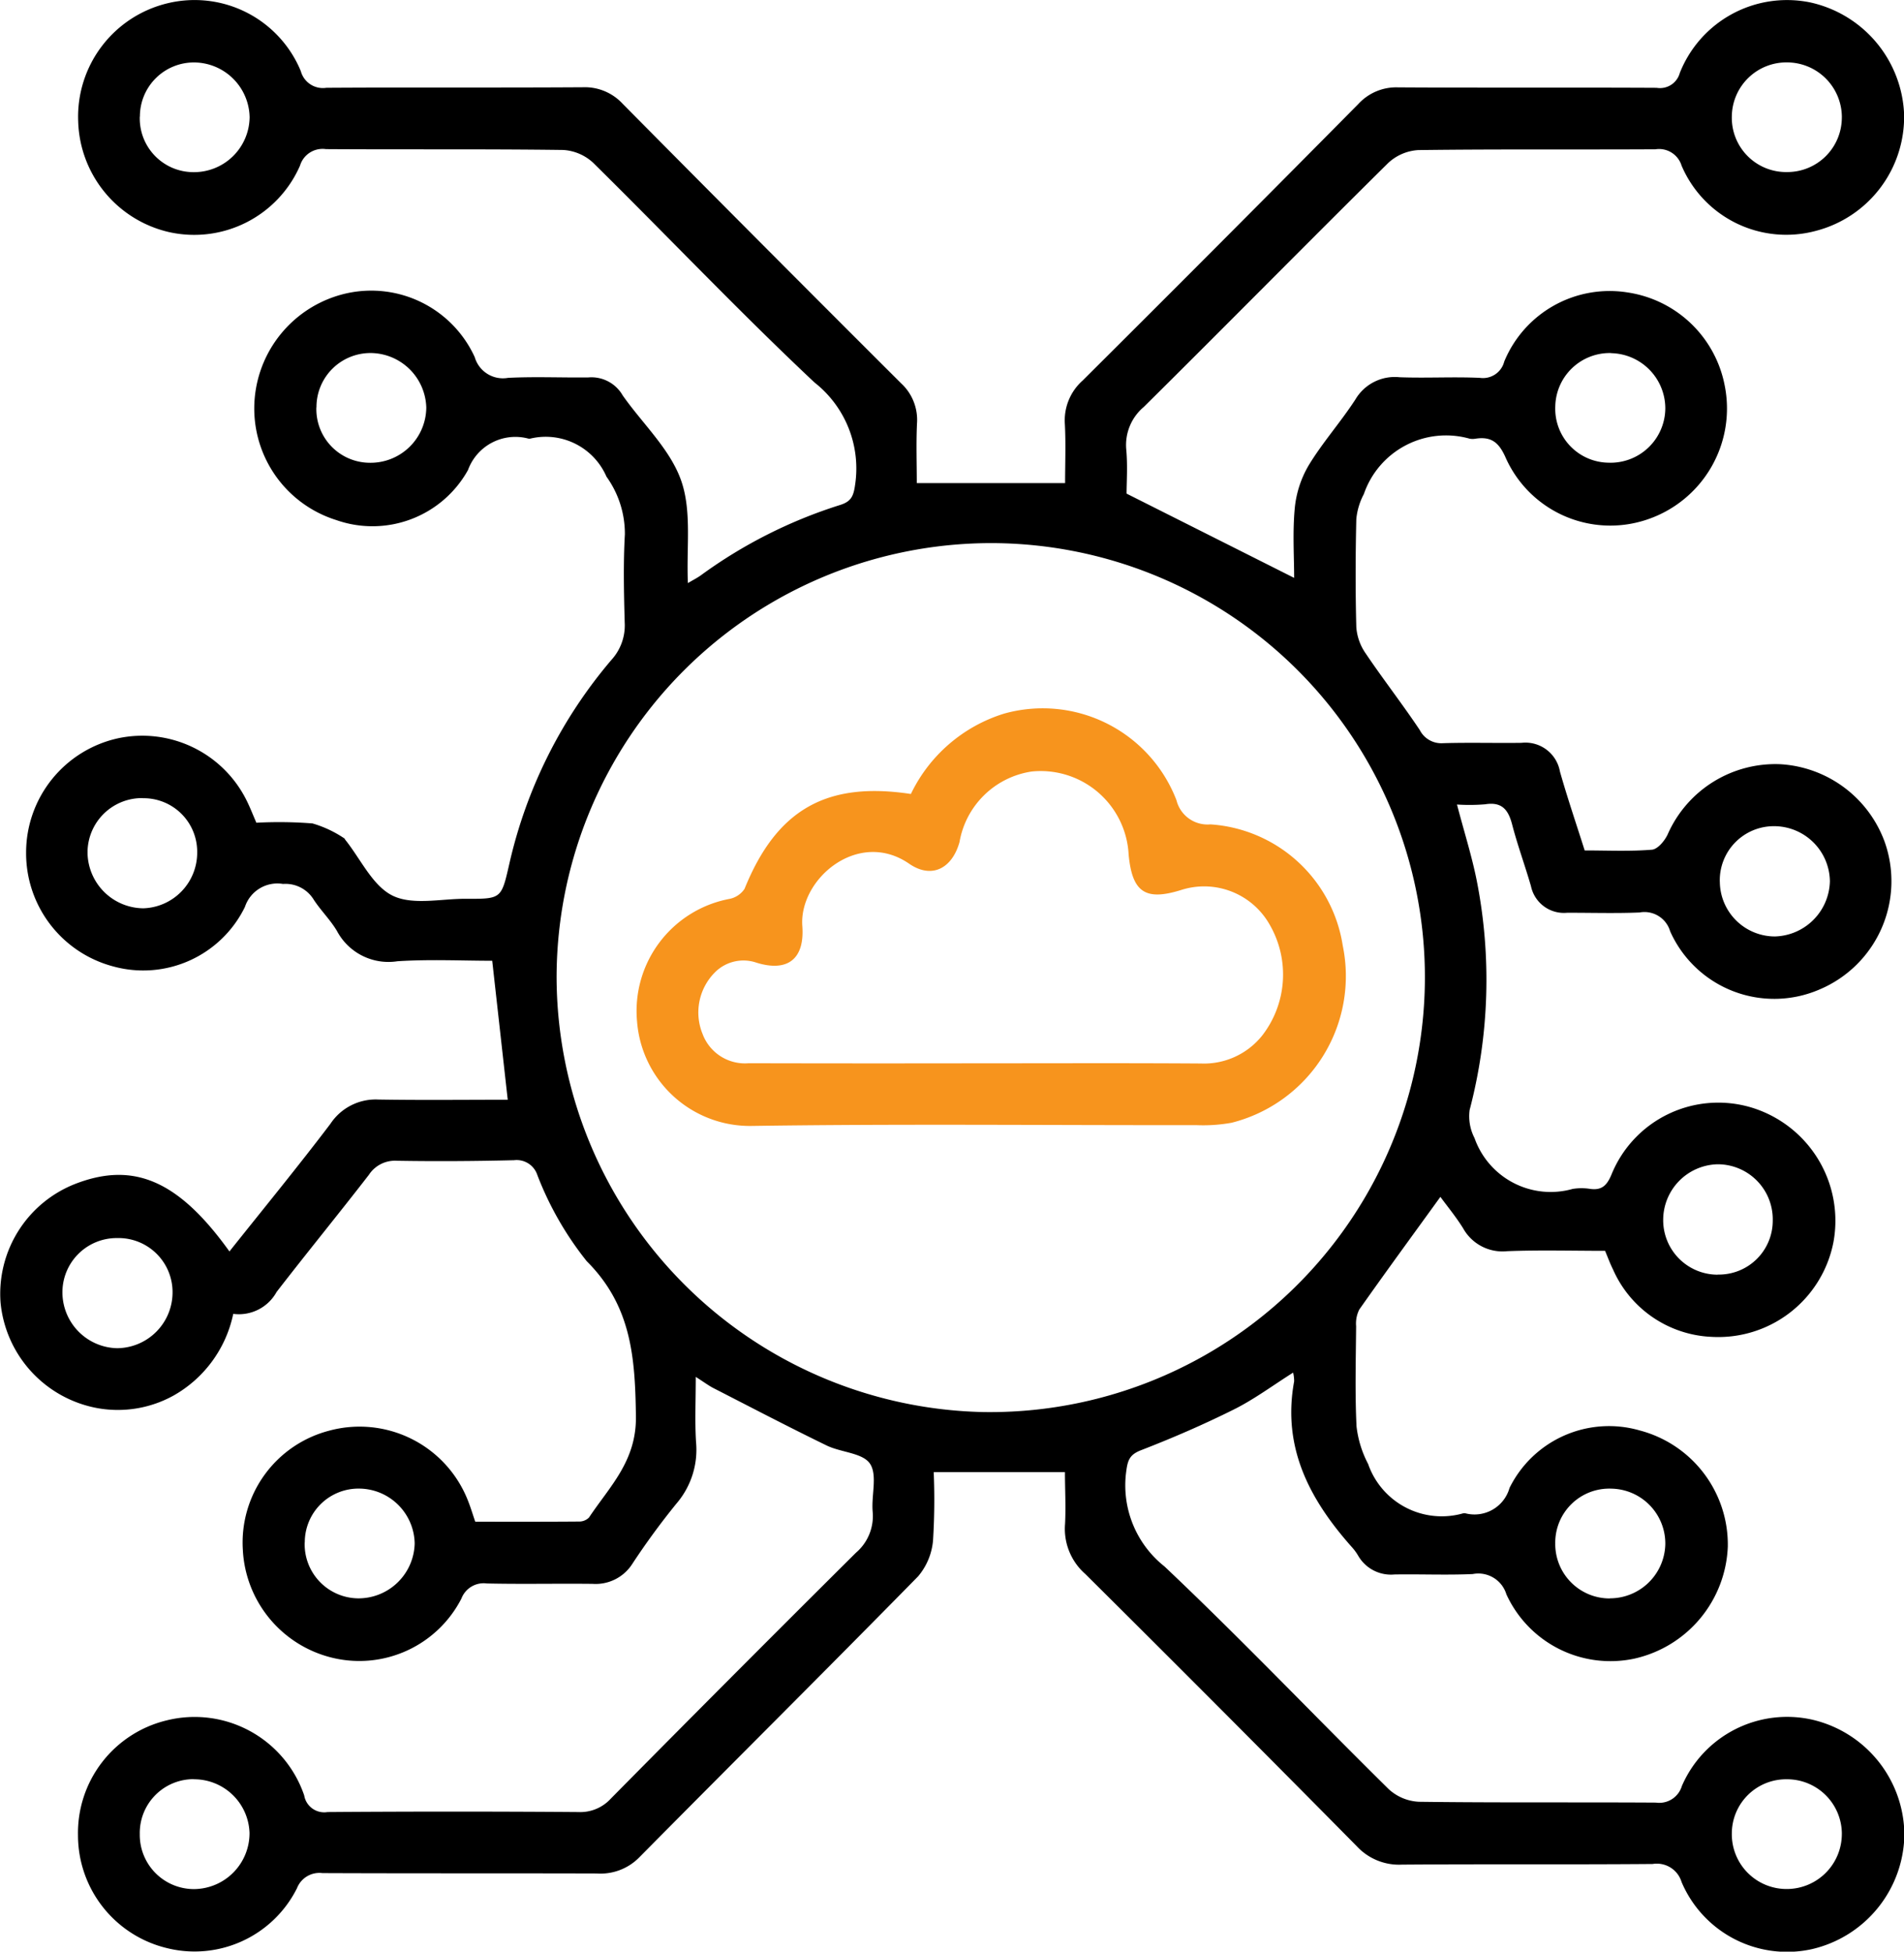 <svg xmlns="http://www.w3.org/2000/svg" width="79.999" height="81.999" viewBox="0 0 79.999 81.999">
  <g id="Group_107" data-name="Group 107" transform="translate(1551.013 -618.781)">
    <path id="Path_172" data-name="Path 172" d="M-1506.268,680.633h-5.514a27.632,27.632,0,0,1-.028,2.865,2.691,2.691,0,0,1-.627,1.514c-3.887,3.961-7.825,7.873-11.727,11.819a2.282,2.282,0,0,1-1.775.666c-3.842-.011-7.684,0-11.526-.016a1.011,1.011,0,0,0-1.07.635,4.81,4.81,0,0,1-5.47,2.515,4.877,4.877,0,0,1-3.731-4.734,4.864,4.864,0,0,1,3.711-4.829,4.864,4.864,0,0,1,5.793,3.148.852.852,0,0,0,.979.7q5.27-.039,10.538,0a1.737,1.737,0,0,0,1.367-.565q5.127-5.19,10.3-10.332a2.019,2.019,0,0,0,.7-1.732c-.058-.682.209-1.537-.114-2.011-.309-.454-1.215-.468-1.817-.761-1.6-.777-3.172-1.6-4.753-2.409-.21-.108-.4-.253-.748-.474,0,1.008-.042,1.876.012,2.739a3.468,3.468,0,0,1-.823,2.584,31.206,31.206,0,0,0-1.849,2.525,1.828,1.828,0,0,1-1.67.848c-1.481-.017-2.964.017-4.445-.016a1,1,0,0,0-1.071.634,4.821,4.821,0,0,1-5.413,2.49,4.921,4.921,0,0,1-3.771-4.542,4.857,4.857,0,0,1,3.6-4.994,4.89,4.89,0,0,1,5.881,2.989c.1.256.178.518.284.828,1.453,0,2.9.005,4.354-.007a.578.578,0,0,0,.425-.168c.871-1.31,2-2.374,1.972-4.256-.034-2.451-.18-4.631-2.066-6.514a13.616,13.616,0,0,1-2.075-3.619.914.914,0,0,0-.976-.625c-1.646.04-3.293.051-4.939.023a1.306,1.306,0,0,0-1.164.592c-1.278,1.65-2.6,3.268-3.876,4.919a1.81,1.81,0,0,1-1.823.922,5.143,5.143,0,0,1-2.5,3.428,4.833,4.833,0,0,1-3.177.538,4.992,4.992,0,0,1-4.1-4.444,4.96,4.96,0,0,1,3.168-4.994c2.443-.935,4.325-.114,6.449,2.85,1.426-1.793,2.87-3.552,4.243-5.363a2.279,2.279,0,0,1,2.012-1.02c1.807.03,3.614.009,5.438.009l-.652-5.84c-1.265,0-2.63-.068-3.985.021a2.448,2.448,0,0,1-2.534-1.265c-.276-.47-.681-.863-.98-1.322a1.39,1.39,0,0,0-1.291-.661,1.435,1.435,0,0,0-1.6.965,4.753,4.753,0,0,1-5.534,2.5,4.918,4.918,0,0,1-3.66-4.8,4.918,4.918,0,0,1,3.884-4.79,4.892,4.892,0,0,1,5.372,2.6c.148.294.265.6.419.953a17.842,17.842,0,0,1,2.357.029,4.77,4.77,0,0,1,1.332.624c.022.01.031.044.048.066.649.811,1.147,1.935,1.99,2.346s2.04.125,3.081.13c1.486.008,1.484,0,1.814-1.442a20.04,20.04,0,0,1,4.3-8.6,2.145,2.145,0,0,0,.554-1.558c-.034-1.237-.063-2.479.007-3.713a4.109,4.109,0,0,0-.773-2.422,2.783,2.783,0,0,0-3.2-1.6.25.25,0,0,1-.082,0,2.119,2.119,0,0,0-2.537,1.322,4.59,4.59,0,0,1-5.537,2.1,4.913,4.913,0,0,1-3.423-5.131,4.966,4.966,0,0,1,3.853-4.393,4.781,4.781,0,0,1,5.39,2.678,1.232,1.232,0,0,0,1.4.872c1.122-.057,2.249-.005,3.374-.018a1.515,1.515,0,0,1,1.447.762c.014.023.032.044.048.067.83,1.161,1.957,2.218,2.407,3.512s.213,2.8.281,4.3c.2-.12.382-.21.545-.327a20.192,20.192,0,0,1,5.842-2.952c.481-.149.572-.381.639-.856a4.594,4.594,0,0,0-1.707-4.294c-3.181-2.99-6.19-6.164-9.3-9.231a2.024,2.024,0,0,0-1.265-.538c-3.32-.044-6.641-.013-9.961-.035a.99.99,0,0,0-1.091.694,4.852,4.852,0,0,1-5.488,2.795,4.919,4.919,0,0,1-3.832-4.661,4.9,4.9,0,0,1,3.761-4.958,4.828,4.828,0,0,1,5.593,2.853.961.961,0,0,0,1.073.7c3.595-.023,7.19,0,10.785-.023a2.163,2.163,0,0,1,1.67.7q5.828,5.887,11.692,11.737a2.089,2.089,0,0,1,.67,1.687c-.039.845-.009,1.693-.009,2.509h6.231c0-.8.034-1.649-.01-2.491a2.24,2.24,0,0,1,.749-1.821q5.813-5.785,11.581-11.616a2.161,2.161,0,0,1,1.669-.7c3.622.022,7.244,0,10.867.019a.862.862,0,0,0,.971-.621,4.845,4.845,0,0,1,5.468-2.97,5.022,5.022,0,0,1,3.956,4.671,4.948,4.948,0,0,1-3.714,4.932,4.781,4.781,0,0,1-5.634-2.742.99.99,0,0,0-1.1-.687c-3.32.018-6.641-.011-9.961.033a2.024,2.024,0,0,0-1.267.543c-3.438,3.4-6.831,6.846-10.267,10.248a2.089,2.089,0,0,0-.737,1.8c.061.679.013,1.369.013,1.843l7.04,3.54c0-.881-.07-1.911.026-2.926a4.378,4.378,0,0,1,.59-1.811c.583-.959,1.341-1.81,1.954-2.753a1.921,1.921,0,0,1,1.861-.94c1.123.042,2.251-.025,3.374.026a.921.921,0,0,0,1.023-.686,4.789,4.789,0,0,1,5.2-2.9,4.886,4.886,0,0,1,4.061,3.9,4.92,4.92,0,0,1-3.292,5.65,4.815,4.815,0,0,1-5.909-2.608c-.285-.651-.61-.9-1.267-.8a.727.727,0,0,1-.246,0,3.651,3.651,0,0,0-4.445,2.324,2.811,2.811,0,0,0-.318,1.055c-.035,1.512-.04,3.027,0,4.538a2.206,2.206,0,0,0,.39,1.1c.735,1.091,1.546,2.13,2.276,3.224a1.019,1.019,0,0,0,.983.553c1.1-.033,2.2,0,3.293-.015a1.473,1.473,0,0,1,1.614,1.207c.311,1.1.683,2.187,1.039,3.314.966,0,1.9.045,2.825-.031.241-.019.537-.373.662-.642a4.943,4.943,0,0,1,4.733-2.95,4.976,4.976,0,0,1,4.375,3.236,4.938,4.938,0,0,1-2.716,6.224,4.789,4.789,0,0,1-6.288-2.441,1.124,1.124,0,0,0-1.285-.789c-1.014.042-2.031.009-3.046.012a1.414,1.414,0,0,1-1.516-1.117c-.251-.869-.565-1.72-.792-2.594-.162-.622-.433-.96-1.132-.847a7.971,7.971,0,0,1-1.185.01c.3,1.148.624,2.162.831,3.2a21.542,21.542,0,0,1-.3,9.635,2,2,0,0,0,.206,1.179,3.392,3.392,0,0,0,4.125,2.136,2.348,2.348,0,0,1,.739,0c.487.066.7-.151.889-.6a4.843,4.843,0,0,1,5.884-2.819,4.973,4.973,0,0,1,3.443,5.659,4.929,4.929,0,0,1-5.124,3.976,4.748,4.748,0,0,1-4.136-2.829c-.122-.242-.215-.5-.335-.785-1.375,0-2.747-.039-4.115.015a1.892,1.892,0,0,1-1.849-.962c-.3-.483-.666-.925-.955-1.321-1.157,1.6-2.3,3.159-3.409,4.736a1.306,1.306,0,0,0-.132.7c-.012,1.4-.051,2.808.017,4.208a4.488,4.488,0,0,0,.487,1.578,3.277,3.277,0,0,0,4,2.073.249.249,0,0,1,.082,0,1.529,1.529,0,0,0,1.86-1.065,4.662,4.662,0,0,1,5.486-2.411,4.96,4.96,0,0,1,3.685,4.875,5.026,5.026,0,0,1-3.918,4.706,4.809,4.809,0,0,1-5.385-2.7,1.231,1.231,0,0,0-1.413-.852c-1.095.049-2.2,0-3.292.018a1.588,1.588,0,0,1-1.521-.786,2.2,2.2,0,0,0-.24-.334c-1.781-1.993-2.967-4.192-2.452-6.994a1.531,1.531,0,0,0-.043-.367c-.865.546-1.634,1.12-2.478,1.542-1.27.634-2.577,1.2-3.9,1.713-.48.184-.569.407-.631.874a4.347,4.347,0,0,0,1.605,4.015c3.213,3.037,6.265,6.244,9.414,9.351a2.017,2.017,0,0,0,1.269.536c3.321.044,6.643.014,9.965.035a.991.991,0,0,0,1.091-.7,4.816,4.816,0,0,1,5.487-2.782,5,5,0,0,1,3.861,4.831,5.013,5.013,0,0,1-3.891,4.809,4.817,4.817,0,0,1-5.469-2.817,1.086,1.086,0,0,0-1.217-.762c-3.512.029-7.025,0-10.537.027a2.415,2.415,0,0,1-1.891-.77q-5.676-5.746-11.407-11.439a2.521,2.521,0,0,1-.853-2.111C-1506.226,682.065-1506.268,681.326-1506.268,680.633Zm15.124-20.76a18.243,18.243,0,0,0-18.088-18.272,18.266,18.266,0,0,0-18.395,18.22,18.322,18.322,0,0,0,17.932,18.289A18.278,18.278,0,0,0-1491.144,659.873ZM-1546.1,670.8a2.278,2.278,0,0,0-2.29,2.3,2.35,2.35,0,0,0,2.3,2.327,2.347,2.347,0,0,0,2.327-2.373A2.271,2.271,0,0,0-1546.1,670.8Zm67.26,1.533a2.262,2.262,0,0,0,2.311-2.269,2.313,2.313,0,0,0-2.321-2.365,2.341,2.341,0,0,0-2.282,2.332A2.29,2.29,0,0,0-1478.841,672.338Zm5.215-48.621a2.307,2.307,0,0,0-2.292-2.309,2.294,2.294,0,0,0-2.331,2.263,2.281,2.281,0,0,0,2.327,2.344A2.291,2.291,0,0,0-1473.626,623.717Zm-5.127,32.122a2.317,2.317,0,0,0,2.31,2.293,2.375,2.375,0,0,0,2.314-2.317,2.346,2.346,0,0,0-2.38-2.316A2.271,2.271,0,0,0-1478.753,655.839Zm5.127,39.988a2.3,2.3,0,0,0-2.313-2.283,2.28,2.28,0,0,0-2.31,2.279,2.3,2.3,0,0,0,2.347,2.331A2.313,2.313,0,0,0-1473.626,695.827Zm-9.7-62.207a2.287,2.287,0,0,0-2.341,2.248,2.267,2.267,0,0,0,2.223,2.358,2.3,2.3,0,0,0,2.4-2.28A2.324,2.324,0,0,0-1483.321,633.62Zm-.053,52.321a2.327,2.327,0,0,0,2.335-2.273,2.307,2.307,0,0,0-2.265-2.335,2.27,2.27,0,0,0-2.359,2.3A2.286,2.286,0,0,0-1483.374,685.941Zm-54.833-2.349a2.272,2.272,0,0,0,2.231,2.35,2.362,2.362,0,0,0,2.39-2.311,2.349,2.349,0,0,0-2.311-2.3A2.256,2.256,0,0,0-1538.207,683.592Zm.491-47.691a2.254,2.254,0,0,0,2.243,2.329,2.341,2.341,0,0,0,2.375-2.317,2.357,2.357,0,0,0-2.323-2.294A2.269,2.269,0,0,0-1537.716,635.9Zm-5.155,57.638a2.261,2.261,0,0,0-2.265,2.311,2.277,2.277,0,0,0,2.275,2.308,2.349,2.349,0,0,0,2.336-2.359A2.33,2.33,0,0,0-1542.871,693.539Zm-2.264-69.86a2.257,2.257,0,0,0,2.233,2.34,2.337,2.337,0,0,0,2.381-2.309,2.347,2.347,0,0,0-2.309-2.3A2.27,2.27,0,0,0-1545.135,623.679Zm.124,28.64a2.287,2.287,0,0,0-2.32,2.269,2.366,2.366,0,0,0,2.344,2.361,2.337,2.337,0,0,0,2.263-2.345A2.249,2.249,0,0,0-1545.011,652.319Z"/>
    <path id="Path_173" data-name="Path 173" d="M-1512.741,652.141a6.461,6.461,0,0,1,3.922-3.378,6.02,6.02,0,0,1,7.237,3.641,1.345,1.345,0,0,0,1.427,1.014,6.028,6.028,0,0,1,5.559,5.093,6.353,6.353,0,0,1-4.672,7.444,6.742,6.742,0,0,1-1.471.1c-6.224.007-12.449-.059-18.672.033a4.755,4.755,0,0,1-4.835-4.386,4.792,4.792,0,0,1,3.867-5.15.989.989,0,0,0,.649-.426C-1518.386,652.808-1516.3,651.6-1512.741,652.141Zm2.806,11.316c3.125,0,6.25-.013,9.375.008a3.132,3.132,0,0,0,2.588-1.185,4.185,4.185,0,0,0,.313-4.636,3.161,3.161,0,0,0-3.733-1.467c-1.5.466-2.052.091-2.2-1.491a3.7,3.7,0,0,0-4.072-3.489,3.621,3.621,0,0,0-3.034,2.965c-.318,1.131-1.186,1.55-2.114.91-2.139-1.477-4.641.643-4.49,2.628.1,1.391-.635,1.933-1.935,1.526a1.687,1.687,0,0,0-1.738.41,2.386,2.386,0,0,0-.518,2.589,1.9,1.9,0,0,0,1.936,1.229Q-1514.745,663.465-1509.935,663.457Z" fill="#f7941d"/>
  </g>
</svg>
